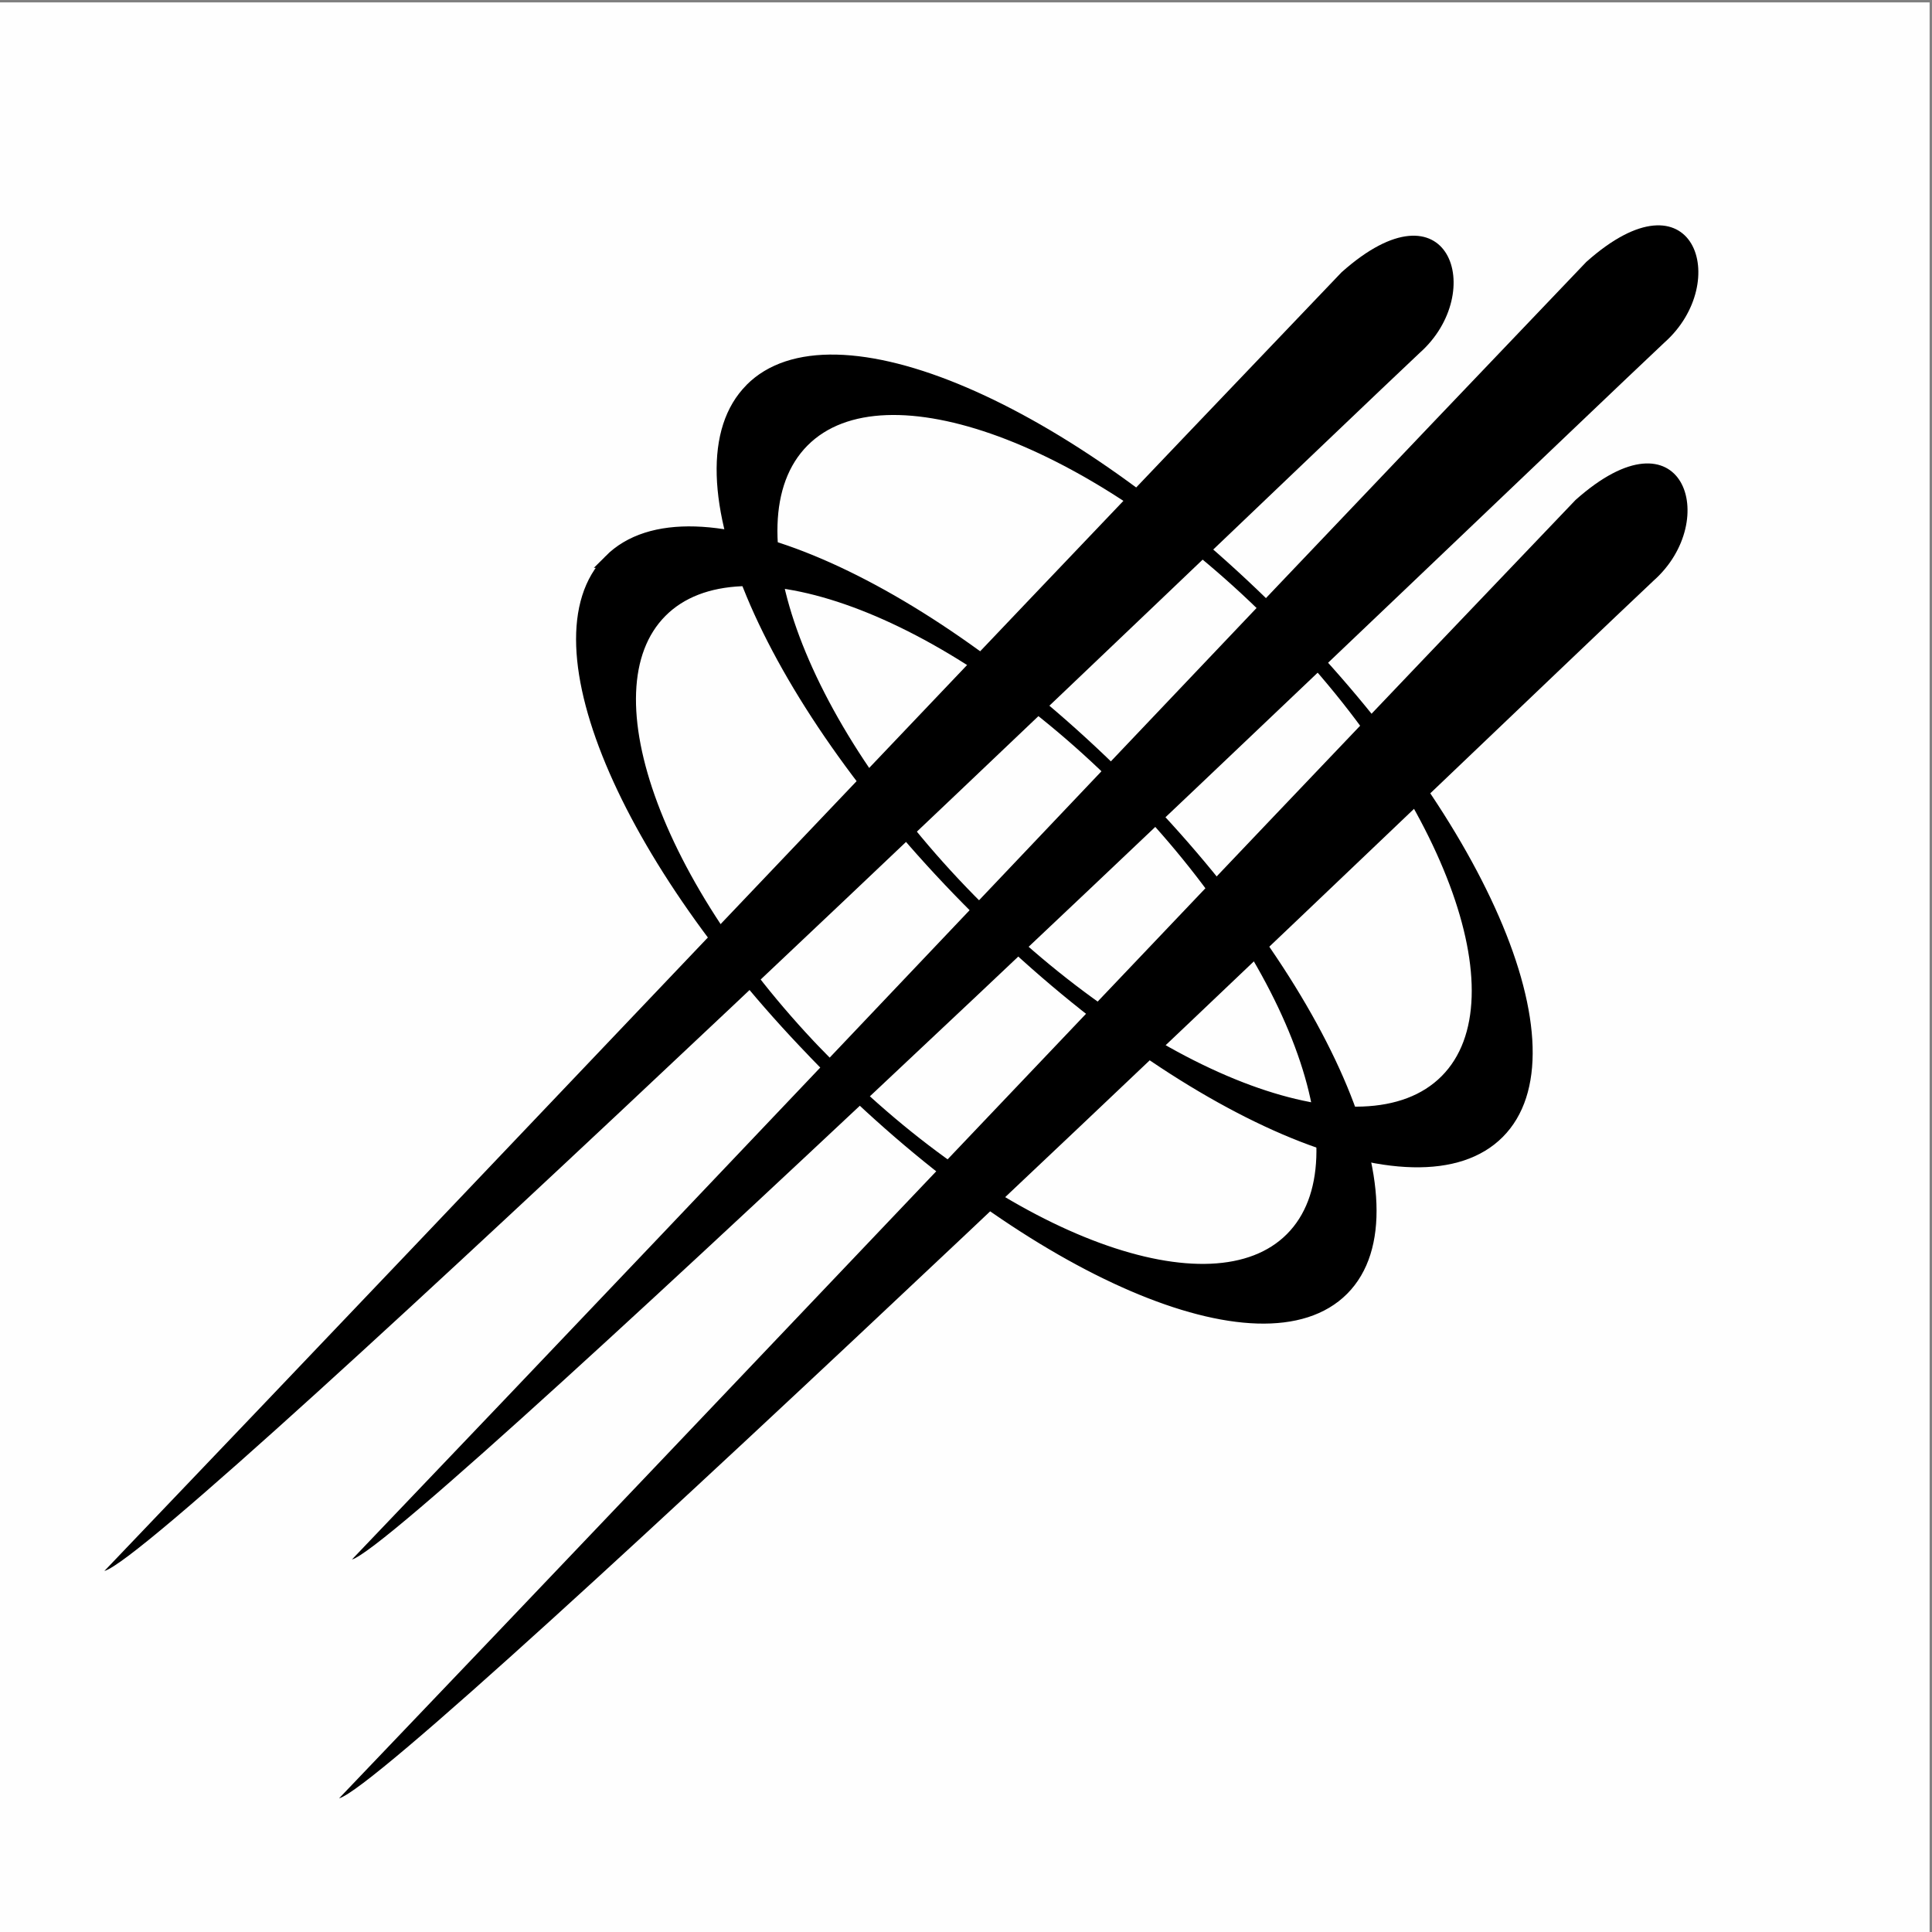 <?xml version="1.0" encoding="UTF-8"?> <svg xmlns="http://www.w3.org/2000/svg" xmlns:xlink="http://www.w3.org/1999/xlink" xmlns:xodm="http://www.corel.com/coreldraw/odm/2003" xml:space="preserve" width="25mm" height="25mm" version="1.1" style="shape-rendering:geometricPrecision; text-rendering:geometricPrecision; image-rendering:optimizeQuality; fill-rule:evenodd; clip-rule:evenodd" viewBox="0 0 25 25"><rect x="0" y="0" width="25" height="25" fill="#808080" stroke="none"/> <defs> <style type="text/css"> .str0 {stroke:black;stroke-width:0.176;stroke-miterlimit:22.926} .fil0 {fill:#FEFEFE} .fil1 {fill:black} .fil2 {fill:black;fill-rule:nonzero} </style> </defs> <g id="Слой_x0020_1">  <rect class="fil0" x="-0.031" y="0.031" width="25" height="25"></rect> <path class="fil1" d="M1.352 20.328c0.864,-0.247 15.103,-13.96 17.019,-15.762 0.881,-0.782 0.38,-2.283 -1.011,-1.043 -5.345,5.591 -10.667,11.217 -16.009,16.805z"></path> <path class="fil1" d="M4.554 20.18c0.803,-0.23 15.102,-13.978 16.984,-15.748 0.881,-0.782 0.38,-2.283 -1.011,-1.043 -5.33,5.576 -10.643,11.215 -15.973,16.791z"></path> <path class="fil1" d="M4.389 23.27c0.85,-0.243 15.101,-13.963 17.009,-15.757 0.881,-0.782 0.38,-2.283 -1.011,-1.043 -5.33,5.576 -10.669,11.224 -15.999,16.8z"></path> <path class="fil1 str0" d="M7.896 7.26c1.03,-1.035 3.985,0.234 6.601,2.835 2.616,2.601 3.902,5.549 2.873,6.584 -1.03,1.035 -3.985,-0.234 -6.6,-2.835 -2.616,-2.601 -3.902,-5.549 -2.873,-6.584zm0.652 0.648c1.029,-1.035 3.693,-0.056 5.948,2.186 2.256,2.243 3.25,4.9 2.22,5.936 -1.029,1.035 -3.693,0.057 -5.948,-2.186 -2.256,-2.243 -3.25,-4.9 -2.22,-5.936z"></path> <path class="fil1" d="M9.723 5.043c1.05,-1.056 4.064,0.239 6.731,2.891 2.668,2.652 3.979,5.659 2.929,6.715 -1.05,1.056 -4.064,-0.239 -6.731,-2.891 -2.668,-2.652 -3.979,-5.659 -2.93,-6.715zm0.665 0.661c1.05,-1.056 3.766,-0.058 6.066,2.23 2.3,2.287 3.314,4.997 2.264,6.053 -1.05,1.056 -3.766,0.058 -6.066,-2.23 -2.3,-2.287 -3.314,-4.998 -2.265,-6.053z"></path> <path class="fil2" d="M9.66 4.981c0.553,-0.556 1.604,-0.502 2.856,0.036 1.227,0.527 2.656,1.52 3.998,2.853l0.002 0.002c1.342,1.335 2.344,2.759 2.878,3.984 0.545,1.249 0.605,2.3 0.052,2.856 -0.553,0.556 -1.604,0.502 -2.856,-0.036 -1.227,-0.527 -2.658,-1.52 -4,-2.855 -1.342,-1.334 -2.343,-2.759 -2.878,-3.983 -0.545,-1.249 -0.605,-2.3 -0.052,-2.856zm2.786 0.198c-1.184,-0.508 -2.165,-0.573 -2.662,-0.074 -0.497,0.5 -0.426,1.48 0.089,2.661 0.126,0.289 0.279,0.589 0.456,0.897 -0.054,-0.123 -0.104,-0.244 -0.149,-0.364 -0.422,-1.128 -0.407,-2.103 0.144,-2.658 0.551,-0.555 1.526,-0.575 2.657,-0.16 0.119,0.044 0.239,0.092 0.361,0.145 -0.308,-0.175 -0.608,-0.325 -0.896,-0.449zm3.945 2.817l-0.002 -0.002c-1.141,-1.134 -2.383,-1.947 -3.469,-2.347 -1.065,-0.391 -1.973,-0.383 -2.471,0.118 -0.498,0.501 -0.502,1.409 -0.104,2.472 0.406,1.084 1.227,2.322 2.368,3.457 1.141,1.135 2.384,1.949 3.471,2.349 1.065,0.391 1.973,0.383 2.471,-0.118 0.498,-0.501 0.502,-1.41 0.104,-2.472 -0.406,-1.084 -1.227,-2.322 -2.369,-3.457zm2.841 3.929c-0.126,-0.289 -0.279,-0.589 -0.456,-0.897 0.054,0.123 0.104,0.244 0.149,0.364 0.422,1.128 0.407,2.103 -0.144,2.658 -0.551,0.555 -1.527,0.575 -2.657,0.16 -0.119,-0.044 -0.239,-0.092 -0.361,-0.145 0.308,0.175 0.608,0.325 0.896,0.449 1.184,0.509 2.165,0.573 2.662,0.074 0.497,-0.5 0.426,-1.48 -0.089,-2.662z"></path> </g> </svg> 